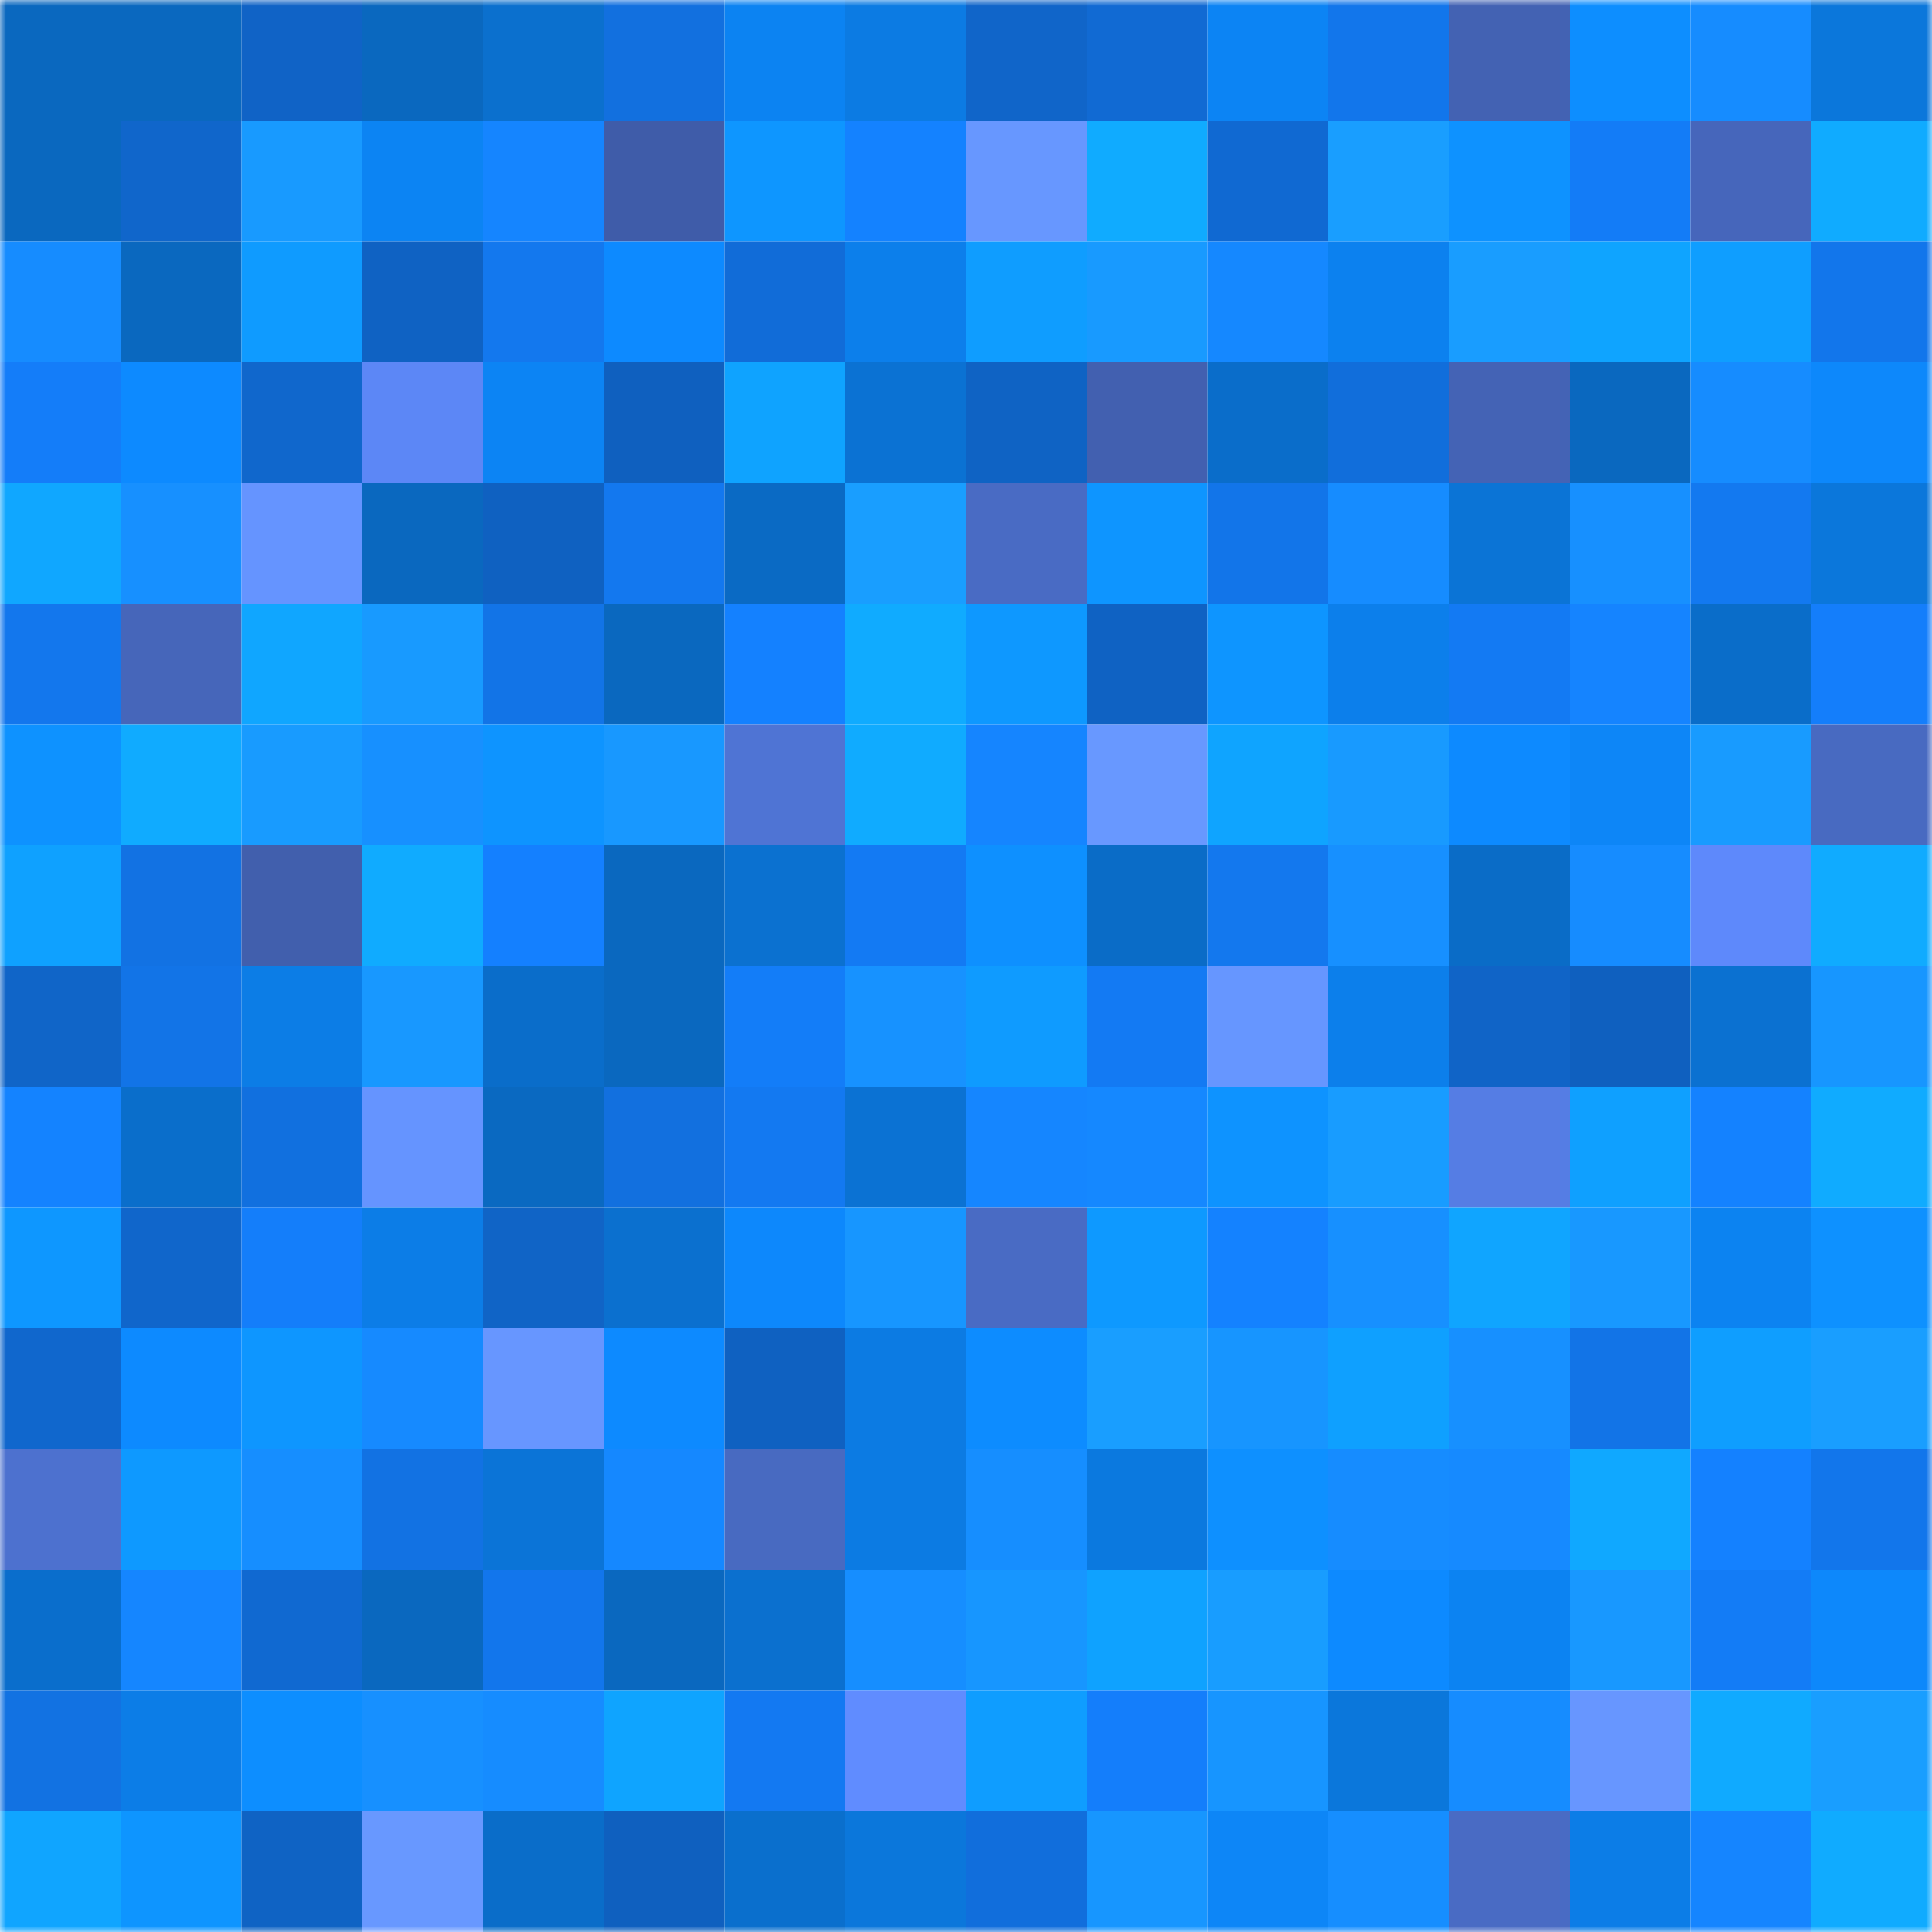 <svg viewBox="0 0 160 160" fill="none" role="img" xmlns="http://www.w3.org/2000/svg" width="240" height="240" name="ens%2Cnftwish.eth"><mask id="1730633932" mask-type="alpha" maskUnits="userSpaceOnUse" x="0" y="0" width="160" height="160"><rect width="160" height="160" fill="#FFFFFF"></rect></mask><g mask="url(#1730633932)"><rect x="0" y="0" width="10" height="10" fill="#0a68bf"></rect><rect x="10" y="0" width="10" height="10" fill="#0a68bf"></rect><rect x="20" y="0" width="10" height="10" fill="#1063c6"></rect><rect x="30" y="0" width="10" height="10" fill="#0a68bf"></rect><rect x="40" y="0" width="10" height="10" fill="#0b70ce"></rect><rect x="50" y="0" width="10" height="10" fill="#1270df"></rect><rect x="60" y="0" width="10" height="10" fill="#0c83f2"></rect><rect x="70" y="0" width="10" height="10" fill="#0c7be3"></rect><rect x="80" y="0" width="10" height="10" fill="#1065c9"></rect><rect x="90" y="0" width="10" height="10" fill="#116ad3"></rect><rect x="100" y="0" width="10" height="10" fill="#0c84f4"></rect><rect x="110" y="0" width="10" height="10" fill="#1276eb"></rect><rect x="120" y="0" width="10" height="10" fill="#4362b3"></rect><rect x="130" y="0" width="10" height="10" fill="#0d8eff"></rect><rect x="140" y="0" width="10" height="10" fill="#168cff"></rect><rect x="150" y="0" width="10" height="10" fill="#0b77db"></rect><rect x="0" y="10" width="10" height="10" fill="#0a68bf"></rect><rect x="10" y="10" width="10" height="10" fill="#1066cb"></rect><rect x="20" y="10" width="10" height="10" fill="#189aff"></rect><rect x="30" y="10" width="10" height="10" fill="#0c84f3"></rect><rect x="40" y="10" width="10" height="10" fill="#1585ff"></rect><rect x="50" y="10" width="10" height="10" fill="#3f5ca9"></rect><rect x="60" y="10" width="10" height="10" fill="#0e96ff"></rect><rect x="70" y="10" width="10" height="10" fill="#1482ff"></rect><rect x="80" y="10" width="10" height="10" fill="#6797ff"></rect><rect x="90" y="10" width="10" height="10" fill="#10abff"></rect><rect x="100" y="10" width="10" height="10" fill="#1069d2"></rect><rect x="110" y="10" width="10" height="10" fill="#199eff"></rect><rect x="120" y="10" width="10" height="10" fill="#0e92ff"></rect><rect x="130" y="10" width="10" height="10" fill="#137cf7"></rect><rect x="140" y="10" width="10" height="10" fill="#4666bb"></rect><rect x="150" y="10" width="10" height="10" fill="#10abff"></rect><rect x="0" y="20" width="10" height="10" fill="#168cff"></rect><rect x="10" y="20" width="10" height="10" fill="#0a68bf"></rect><rect x="20" y="20" width="10" height="10" fill="#0f9bff"></rect><rect x="30" y="20" width="10" height="10" fill="#0f62c3"></rect><rect x="40" y="20" width="10" height="10" fill="#1378ee"></rect><rect x="50" y="20" width="10" height="10" fill="#0d8aff"></rect><rect x="60" y="20" width="10" height="10" fill="#116cd8"></rect><rect x="70" y="20" width="10" height="10" fill="#0c7feb"></rect><rect x="80" y="20" width="10" height="10" fill="#0f9dff"></rect><rect x="90" y="20" width="10" height="10" fill="#189aff"></rect><rect x="100" y="20" width="10" height="10" fill="#1588ff"></rect><rect x="110" y="20" width="10" height="10" fill="#0c81ef"></rect><rect x="120" y="20" width="10" height="10" fill="#199dff"></rect><rect x="130" y="20" width="10" height="10" fill="#0fa4ff"></rect><rect x="140" y="20" width="10" height="10" fill="#0f9eff"></rect><rect x="150" y="20" width="10" height="10" fill="#1276eb"></rect><rect x="0" y="30" width="10" height="10" fill="#147df9"></rect><rect x="10" y="30" width="10" height="10" fill="#0d8aff"></rect><rect x="20" y="30" width="10" height="10" fill="#1067cc"></rect><rect x="30" y="30" width="10" height="10" fill="#5c87f6"></rect><rect x="40" y="30" width="10" height="10" fill="#0c84f4"></rect><rect x="50" y="30" width="10" height="10" fill="#0f60bf"></rect><rect x="60" y="30" width="10" height="10" fill="#0fa3ff"></rect><rect x="70" y="30" width="10" height="10" fill="#0b72d3"></rect><rect x="80" y="30" width="10" height="10" fill="#0f63c4"></rect><rect x="90" y="30" width="10" height="10" fill="#4260b0"></rect><rect x="100" y="30" width="10" height="10" fill="#0a6dca"></rect><rect x="110" y="30" width="10" height="10" fill="#116edb"></rect><rect x="120" y="30" width="10" height="10" fill="#4463b5"></rect><rect x="130" y="30" width="10" height="10" fill="#0a68bf"></rect><rect x="140" y="30" width="10" height="10" fill="#168cff"></rect><rect x="150" y="30" width="10" height="10" fill="#0d88fb"></rect><rect x="0" y="40" width="10" height="10" fill="#10a7ff"></rect><rect x="10" y="40" width="10" height="10" fill="#1790ff"></rect><rect x="20" y="40" width="10" height="10" fill="#6594ff"></rect><rect x="30" y="40" width="10" height="10" fill="#0a68bf"></rect><rect x="40" y="40" width="10" height="10" fill="#0f61c1"></rect><rect x="50" y="40" width="10" height="10" fill="#1378ef"></rect><rect x="60" y="40" width="10" height="10" fill="#0a6ac4"></rect><rect x="70" y="40" width="10" height="10" fill="#199eff"></rect><rect x="80" y="40" width="10" height="10" fill="#496bc4"></rect><rect x="90" y="40" width="10" height="10" fill="#0e95ff"></rect><rect x="100" y="40" width="10" height="10" fill="#1275e9"></rect><rect x="110" y="40" width="10" height="10" fill="#168cff"></rect><rect x="120" y="40" width="10" height="10" fill="#0b74d6"></rect><rect x="130" y="40" width="10" height="10" fill="#1790ff"></rect><rect x="140" y="40" width="10" height="10" fill="#1379f0"></rect><rect x="150" y="40" width="10" height="10" fill="#0b77db"></rect><rect x="0" y="50" width="10" height="10" fill="#1377ed"></rect><rect x="10" y="50" width="10" height="10" fill="#4666ba"></rect><rect x="20" y="50" width="10" height="10" fill="#10a6ff"></rect><rect x="30" y="50" width="10" height="10" fill="#189aff"></rect><rect x="40" y="50" width="10" height="10" fill="#1274e7"></rect><rect x="50" y="50" width="10" height="10" fill="#0a68bf"></rect><rect x="60" y="50" width="10" height="10" fill="#1481ff"></rect><rect x="70" y="50" width="10" height="10" fill="#10abff"></rect><rect x="80" y="50" width="10" height="10" fill="#0e98ff"></rect><rect x="90" y="50" width="10" height="10" fill="#0f62c3"></rect><rect x="100" y="50" width="10" height="10" fill="#0e95ff"></rect><rect x="110" y="50" width="10" height="10" fill="#0c7feb"></rect><rect x="120" y="50" width="10" height="10" fill="#137af3"></rect><rect x="130" y="50" width="10" height="10" fill="#1584ff"></rect><rect x="140" y="50" width="10" height="10" fill="#0a6dc9"></rect><rect x="150" y="50" width="10" height="10" fill="#147efb"></rect><rect x="0" y="60" width="10" height="10" fill="#0e92ff"></rect><rect x="10" y="60" width="10" height="10" fill="#10abff"></rect><rect x="20" y="60" width="10" height="10" fill="#189bff"></rect><rect x="30" y="60" width="10" height="10" fill="#1790ff"></rect><rect x="40" y="60" width="10" height="10" fill="#0e94ff"></rect><rect x="50" y="60" width="10" height="10" fill="#1898ff"></rect><rect x="60" y="60" width="10" height="10" fill="#4f74d4"></rect><rect x="70" y="60" width="10" height="10" fill="#10abff"></rect><rect x="80" y="60" width="10" height="10" fill="#1585ff"></rect><rect x="90" y="60" width="10" height="10" fill="#6898ff"></rect><rect x="100" y="60" width="10" height="10" fill="#0fa4ff"></rect><rect x="110" y="60" width="10" height="10" fill="#189aff"></rect><rect x="120" y="60" width="10" height="10" fill="#0d8aff"></rect><rect x="130" y="60" width="10" height="10" fill="#0d86f7"></rect><rect x="140" y="60" width="10" height="10" fill="#189bff"></rect><rect x="150" y="60" width="10" height="10" fill="#486ac1"></rect><rect x="0" y="70" width="10" height="10" fill="#0fa1ff"></rect><rect x="10" y="70" width="10" height="10" fill="#1272e3"></rect><rect x="20" y="70" width="10" height="10" fill="#415fad"></rect><rect x="30" y="70" width="10" height="10" fill="#10abff"></rect><rect x="40" y="70" width="10" height="10" fill="#1480ff"></rect><rect x="50" y="70" width="10" height="10" fill="#0a68bf"></rect><rect x="60" y="70" width="10" height="10" fill="#0b71d0"></rect><rect x="70" y="70" width="10" height="10" fill="#137af3"></rect><rect x="80" y="70" width="10" height="10" fill="#0e90ff"></rect><rect x="90" y="70" width="10" height="10" fill="#0a6cc7"></rect><rect x="100" y="70" width="10" height="10" fill="#1378ee"></rect><rect x="110" y="70" width="10" height="10" fill="#1790ff"></rect><rect x="120" y="70" width="10" height="10" fill="#0a6cc7"></rect><rect x="130" y="70" width="10" height="10" fill="#168cff"></rect><rect x="140" y="70" width="10" height="10" fill="#5e89fb"></rect><rect x="150" y="70" width="10" height="10" fill="#10abff"></rect><rect x="0" y="80" width="10" height="10" fill="#1065c8"></rect><rect x="10" y="80" width="10" height="10" fill="#1274e7"></rect><rect x="20" y="80" width="10" height="10" fill="#0c7de6"></rect><rect x="30" y="80" width="10" height="10" fill="#1898ff"></rect><rect x="40" y="80" width="10" height="10" fill="#0a6dca"></rect><rect x="50" y="80" width="10" height="10" fill="#0a68bf"></rect><rect x="60" y="80" width="10" height="10" fill="#137df8"></rect><rect x="70" y="80" width="10" height="10" fill="#1792ff"></rect><rect x="80" y="80" width="10" height="10" fill="#0f9bff"></rect><rect x="90" y="80" width="10" height="10" fill="#137af3"></rect><rect x="100" y="80" width="10" height="10" fill="#6696ff"></rect><rect x="110" y="80" width="10" height="10" fill="#0c7feb"></rect><rect x="120" y="80" width="10" height="10" fill="#1064c7"></rect><rect x="130" y="80" width="10" height="10" fill="#0f60bf"></rect><rect x="140" y="80" width="10" height="10" fill="#0b71d1"></rect><rect x="150" y="80" width="10" height="10" fill="#1796ff"></rect><rect x="0" y="90" width="10" height="10" fill="#1483ff"></rect><rect x="10" y="90" width="10" height="10" fill="#0a6ecb"></rect><rect x="20" y="90" width="10" height="10" fill="#1170df"></rect><rect x="30" y="90" width="10" height="10" fill="#6594ff"></rect><rect x="40" y="90" width="10" height="10" fill="#0a69c1"></rect><rect x="50" y="90" width="10" height="10" fill="#1270df"></rect><rect x="60" y="90" width="10" height="10" fill="#1379f1"></rect><rect x="70" y="90" width="10" height="10" fill="#0b72d3"></rect><rect x="80" y="90" width="10" height="10" fill="#1586ff"></rect><rect x="90" y="90" width="10" height="10" fill="#1588ff"></rect><rect x="100" y="90" width="10" height="10" fill="#0e93ff"></rect><rect x="110" y="90" width="10" height="10" fill="#189cff"></rect><rect x="120" y="90" width="10" height="10" fill="#557de4"></rect><rect x="130" y="90" width="10" height="10" fill="#0fa0ff"></rect><rect x="140" y="90" width="10" height="10" fill="#1482ff"></rect><rect x="150" y="90" width="10" height="10" fill="#10abff"></rect><rect x="0" y="100" width="10" height="10" fill="#0e97ff"></rect><rect x="10" y="100" width="10" height="10" fill="#1066cb"></rect><rect x="20" y="100" width="10" height="10" fill="#147efa"></rect><rect x="30" y="100" width="10" height="10" fill="#0c7de7"></rect><rect x="40" y="100" width="10" height="10" fill="#1064c6"></rect><rect x="50" y="100" width="10" height="10" fill="#0b70cf"></rect><rect x="60" y="100" width="10" height="10" fill="#0d88fc"></rect><rect x="70" y="100" width="10" height="10" fill="#1796ff"></rect><rect x="80" y="100" width="10" height="10" fill="#496bc4"></rect><rect x="90" y="100" width="10" height="10" fill="#0e99ff"></rect><rect x="100" y="100" width="10" height="10" fill="#1482ff"></rect><rect x="110" y="100" width="10" height="10" fill="#1790ff"></rect><rect x="120" y="100" width="10" height="10" fill="#10a5ff"></rect><rect x="130" y="100" width="10" height="10" fill="#1898ff"></rect><rect x="140" y="100" width="10" height="10" fill="#0c83f1"></rect><rect x="150" y="100" width="10" height="10" fill="#0e91ff"></rect><rect x="0" y="110" width="10" height="10" fill="#1067cd"></rect><rect x="10" y="110" width="10" height="10" fill="#0d8aff"></rect><rect x="20" y="110" width="10" height="10" fill="#0e96ff"></rect><rect x="30" y="110" width="10" height="10" fill="#168aff"></rect><rect x="40" y="110" width="10" height="10" fill="#6796ff"></rect><rect x="50" y="110" width="10" height="10" fill="#0d8aff"></rect><rect x="60" y="110" width="10" height="10" fill="#0f61c1"></rect><rect x="70" y="110" width="10" height="10" fill="#0c7be3"></rect><rect x="80" y="110" width="10" height="10" fill="#0d8cff"></rect><rect x="90" y="110" width="10" height="10" fill="#199eff"></rect><rect x="100" y="110" width="10" height="10" fill="#1795ff"></rect><rect x="110" y="110" width="10" height="10" fill="#0fa0ff"></rect><rect x="120" y="110" width="10" height="10" fill="#1790ff"></rect><rect x="130" y="110" width="10" height="10" fill="#1274e7"></rect><rect x="140" y="110" width="10" height="10" fill="#0f9eff"></rect><rect x="150" y="110" width="10" height="10" fill="#199eff"></rect><rect x="0" y="120" width="10" height="10" fill="#4d71cf"></rect><rect x="10" y="120" width="10" height="10" fill="#0e99ff"></rect><rect x="20" y="120" width="10" height="10" fill="#168eff"></rect><rect x="30" y="120" width="10" height="10" fill="#1272e3"></rect><rect x="40" y="120" width="10" height="10" fill="#0b74d7"></rect><rect x="50" y="120" width="10" height="10" fill="#1588ff"></rect><rect x="60" y="120" width="10" height="10" fill="#486ac1"></rect><rect x="70" y="120" width="10" height="10" fill="#0c7be3"></rect><rect x="80" y="120" width="10" height="10" fill="#168eff"></rect><rect x="90" y="120" width="10" height="10" fill="#0b79df"></rect><rect x="100" y="120" width="10" height="10" fill="#0e90ff"></rect><rect x="110" y="120" width="10" height="10" fill="#168cff"></rect><rect x="120" y="120" width="10" height="10" fill="#168aff"></rect><rect x="130" y="120" width="10" height="10" fill="#10a8ff"></rect><rect x="140" y="120" width="10" height="10" fill="#1481ff"></rect><rect x="150" y="120" width="10" height="10" fill="#1276eb"></rect><rect x="0" y="130" width="10" height="10" fill="#0a6ecc"></rect><rect x="10" y="130" width="10" height="10" fill="#1586ff"></rect><rect x="20" y="130" width="10" height="10" fill="#1069d1"></rect><rect x="30" y="130" width="10" height="10" fill="#0a68bf"></rect><rect x="40" y="130" width="10" height="10" fill="#1276ec"></rect><rect x="50" y="130" width="10" height="10" fill="#0a68bf"></rect><rect x="60" y="130" width="10" height="10" fill="#0b70cf"></rect><rect x="70" y="130" width="10" height="10" fill="#168eff"></rect><rect x="80" y="130" width="10" height="10" fill="#1796ff"></rect><rect x="90" y="130" width="10" height="10" fill="#0fa2ff"></rect><rect x="100" y="130" width="10" height="10" fill="#189dff"></rect><rect x="110" y="130" width="10" height="10" fill="#0d8aff"></rect><rect x="120" y="130" width="10" height="10" fill="#0c83f2"></rect><rect x="130" y="130" width="10" height="10" fill="#1898ff"></rect><rect x="140" y="130" width="10" height="10" fill="#137cf6"></rect><rect x="150" y="130" width="10" height="10" fill="#0d88fb"></rect><rect x="0" y="140" width="10" height="10" fill="#1272e2"></rect><rect x="10" y="140" width="10" height="10" fill="#0c7de7"></rect><rect x="20" y="140" width="10" height="10" fill="#0d8eff"></rect><rect x="30" y="140" width="10" height="10" fill="#1790ff"></rect><rect x="40" y="140" width="10" height="10" fill="#168cff"></rect><rect x="50" y="140" width="10" height="10" fill="#0fa4ff"></rect><rect x="60" y="140" width="10" height="10" fill="#1379f2"></rect><rect x="70" y="140" width="10" height="10" fill="#608cff"></rect><rect x="80" y="140" width="10" height="10" fill="#0f9dff"></rect><rect x="90" y="140" width="10" height="10" fill="#147efb"></rect><rect x="100" y="140" width="10" height="10" fill="#1795ff"></rect><rect x="110" y="140" width="10" height="10" fill="#0b77db"></rect><rect x="120" y="140" width="10" height="10" fill="#168cff"></rect><rect x="130" y="140" width="10" height="10" fill="#6796ff"></rect><rect x="140" y="140" width="10" height="10" fill="#10aaff"></rect><rect x="150" y="140" width="10" height="10" fill="#199eff"></rect><rect x="0" y="150" width="10" height="10" fill="#10a5ff"></rect><rect x="10" y="150" width="10" height="10" fill="#0e95ff"></rect><rect x="20" y="150" width="10" height="10" fill="#0f63c4"></rect><rect x="30" y="150" width="10" height="10" fill="#6898ff"></rect><rect x="40" y="150" width="10" height="10" fill="#0a6dc9"></rect><rect x="50" y="150" width="10" height="10" fill="#0f60bf"></rect><rect x="60" y="150" width="10" height="10" fill="#0a6fcd"></rect><rect x="70" y="150" width="10" height="10" fill="#0b77db"></rect><rect x="80" y="150" width="10" height="10" fill="#116edc"></rect><rect x="90" y="150" width="10" height="10" fill="#1796ff"></rect><rect x="100" y="150" width="10" height="10" fill="#0d86f7"></rect><rect x="110" y="150" width="10" height="10" fill="#168eff"></rect><rect x="120" y="150" width="10" height="10" fill="#496bc4"></rect><rect x="130" y="150" width="10" height="10" fill="#0c7de7"></rect><rect x="140" y="150" width="10" height="10" fill="#1585ff"></rect><rect x="150" y="150" width="10" height="10" fill="#10abff"></rect></g></svg>